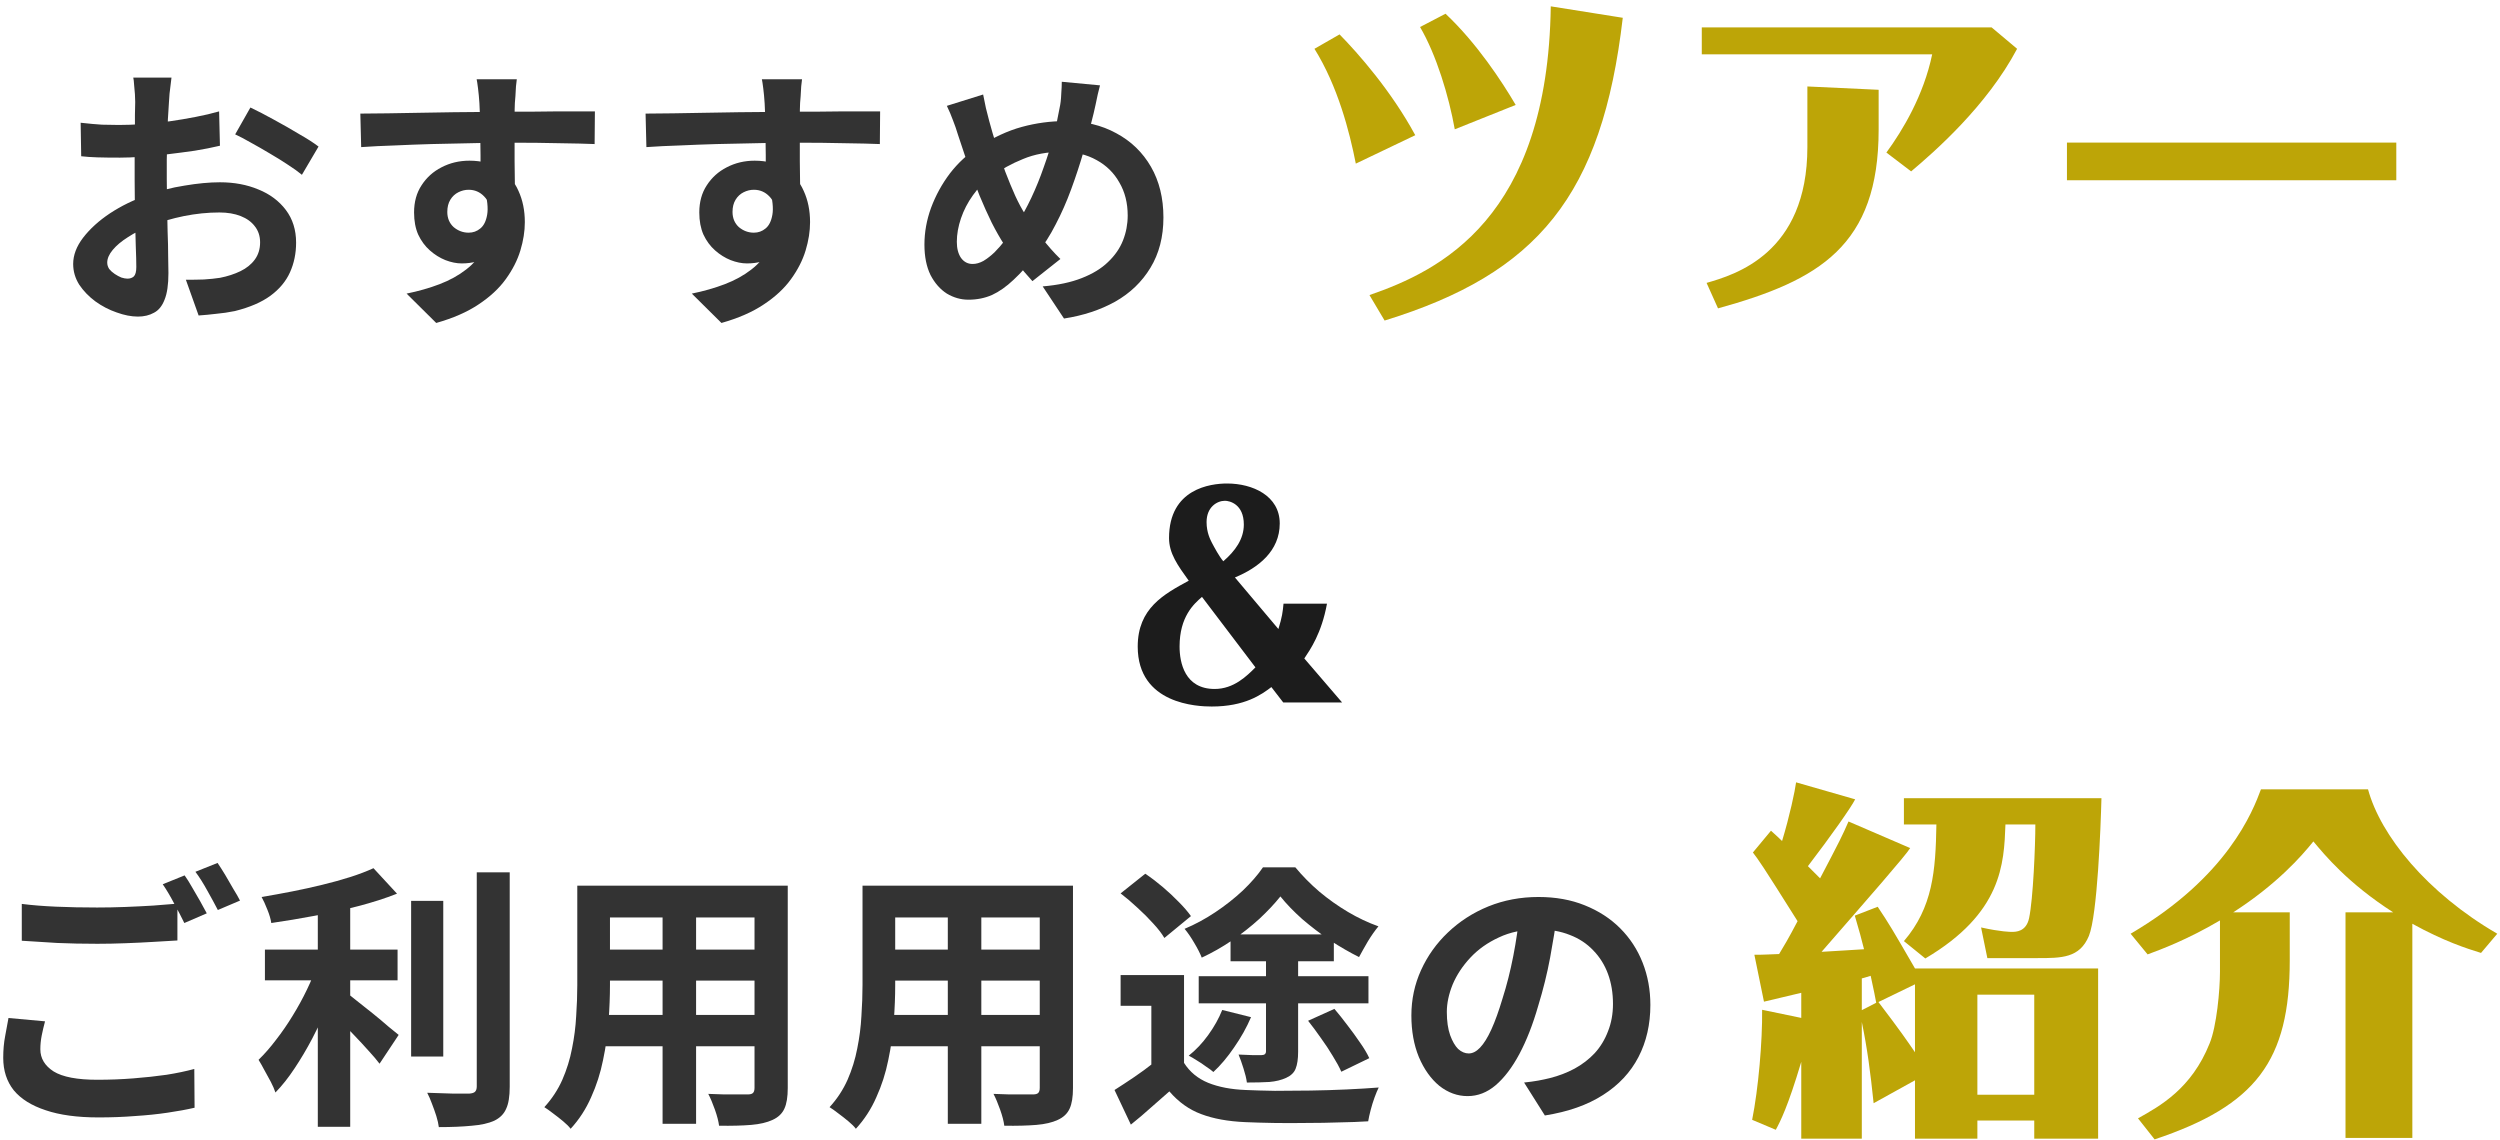 <?xml version="1.0" encoding="UTF-8"?> <svg xmlns="http://www.w3.org/2000/svg" width="250" height="114" viewBox="0 0 250 114" fill="none"><path d="M241.234 92.376V113.791H234.551V91.231H239.314C234.772 88.314 232.446 85.471 231.338 84.142C230.12 85.656 227.683 88.425 223.326 91.231H228.975V96.031C228.975 106.074 225.615 110.542 215.462 113.939L213.8 111.834C215.978 110.616 219.154 108.88 220.963 104.339C221.665 102.64 221.997 99.022 221.997 97.176V92.043C218.674 94 216.052 94.96 214.76 95.44L213.062 93.373C222.772 87.687 225.283 81.114 226.095 78.936H236.803C238.058 83.551 242.674 89.274 249.726 93.373L248.102 95.293C246.662 94.85 244.372 94.111 241.234 92.376Z" fill="#BDA507"></path><path d="M184.852 82.148L191.018 84.807C190.575 85.545 186.883 89.754 182.157 95.182C183.301 95.108 185.369 94.998 186.403 94.924C186.181 94.037 185.923 93.04 185.48 91.564L187.769 90.677C188.951 92.45 189.209 92.893 191.498 96.844H209.812V113.865H203.425V112.056H197.738V113.865H191.498V108.031L187.363 110.321C187.031 107.145 186.735 104.893 186.181 102.197V113.865H180.126V106.185C178.797 110.653 178.021 112.167 177.578 112.979L175.215 111.982C175.843 108.844 176.249 104.117 176.212 100.979L180.126 101.791V99.281C179.129 99.539 176.951 100.019 176.397 100.167L175.437 95.477C176.508 95.477 176.692 95.441 177.911 95.404C178.317 94.739 178.871 93.816 179.757 92.117C176.065 86.247 175.88 86.025 175.289 85.25L177.098 83.071C177.874 83.773 177.985 83.884 178.206 84.105C178.981 81.557 179.498 79.084 179.609 78.234L185.517 79.933C185.111 80.745 183.08 83.625 180.791 86.616C180.975 86.8 181.825 87.65 182.009 87.834C184.003 84.031 184.225 83.588 184.852 82.148ZM191.498 105.225V98.431L187.843 100.204C190.095 103.157 190.76 104.154 191.498 105.225ZM197.738 99.465V109.471H203.425V99.465H197.738ZM186.181 97.841V101.016L187.621 100.277C187.511 99.724 187.4 99.059 187.068 97.582C186.44 97.767 186.366 97.804 186.181 97.841ZM192.532 95.847L190.391 94.111C193.271 90.751 193.566 87.096 193.64 82.444H190.391V79.822H210.145C210.071 82.739 209.738 91.527 208.889 93.594C207.966 95.81 206.157 95.81 203.757 95.81H198.735L198.108 92.745C200.101 93.188 201.061 93.188 201.172 93.188C201.578 93.188 202.612 93.188 202.908 91.822C203.314 89.902 203.535 84.585 203.535 82.444H200.545C200.397 86.394 200.212 91.305 192.532 95.847Z" fill="#BDA507"></path><path d="M155.732 91.277C155.547 92.68 155.307 94.176 155.012 95.764C154.717 97.351 154.32 98.957 153.821 100.582C153.286 102.447 152.658 104.053 151.938 105.401C151.218 106.748 150.424 107.791 149.557 108.53C148.707 109.25 147.775 109.61 146.76 109.61C145.744 109.61 144.803 109.268 143.935 108.585C143.086 107.884 142.403 106.924 141.886 105.705C141.387 104.487 141.138 103.102 141.138 101.551C141.138 99.945 141.461 98.431 142.107 97.01C142.754 95.588 143.649 94.333 144.794 93.244C145.957 92.136 147.304 91.268 148.837 90.641C150.387 90.013 152.058 89.699 153.849 89.699C155.566 89.699 157.107 89.976 158.474 90.53C159.858 91.084 161.04 91.85 162.018 92.828C162.997 93.807 163.744 94.951 164.261 96.262C164.778 97.573 165.037 98.985 165.037 100.499C165.037 102.437 164.64 104.173 163.846 105.705C163.052 107.237 161.87 108.502 160.301 109.499C158.75 110.496 156.812 111.179 154.486 111.548L152.409 108.253C152.944 108.197 153.415 108.133 153.821 108.059C154.227 107.985 154.615 107.902 154.984 107.81C155.87 107.588 156.692 107.274 157.449 106.868C158.224 106.444 158.898 105.927 159.47 105.317C160.043 104.69 160.486 103.961 160.8 103.13C161.132 102.299 161.298 101.385 161.298 100.388C161.298 99.299 161.132 98.302 160.8 97.397C160.467 96.493 159.978 95.708 159.332 95.044C158.686 94.361 157.901 93.844 156.978 93.493C156.055 93.124 154.994 92.939 153.794 92.939C152.317 92.939 151.015 93.207 149.889 93.742C148.763 94.259 147.812 94.933 147.037 95.764C146.261 96.594 145.67 97.49 145.264 98.45C144.877 99.41 144.683 100.324 144.683 101.191C144.683 102.114 144.794 102.89 145.015 103.517C145.237 104.127 145.504 104.588 145.818 104.902C146.15 105.197 146.501 105.345 146.87 105.345C147.258 105.345 147.637 105.151 148.006 104.764C148.394 104.357 148.772 103.748 149.141 102.936C149.51 102.124 149.88 101.099 150.249 99.862C150.674 98.533 151.034 97.111 151.329 95.597C151.624 94.084 151.837 92.607 151.966 91.167L155.732 91.277Z" fill="#333333"></path><path d="M118.403 97.508V107.727H115.135V100.582H112.061V97.508H118.403ZM118.403 106.287C118.975 107.191 119.778 107.856 120.812 108.28C121.864 108.705 123.12 108.945 124.578 109C125.391 109.037 126.36 109.065 127.486 109.084C128.612 109.084 129.794 109.074 131.031 109.056C132.268 109.037 133.477 109 134.658 108.945C135.858 108.89 136.929 108.825 137.871 108.751C137.741 109.01 137.603 109.342 137.455 109.748C137.308 110.154 137.178 110.57 137.068 110.994C136.957 111.419 136.874 111.797 136.818 112.13C135.969 112.185 135.009 112.222 133.938 112.24C132.886 112.277 131.788 112.296 130.643 112.296C129.517 112.314 128.418 112.314 127.348 112.296C126.295 112.277 125.354 112.25 124.523 112.213C122.806 112.139 121.338 111.871 120.12 111.41C118.92 110.967 117.858 110.21 116.935 109.139C116.344 109.656 115.735 110.191 115.108 110.745C114.498 111.299 113.824 111.871 113.086 112.462L111.452 109C112.061 108.613 112.708 108.188 113.391 107.727C114.074 107.265 114.729 106.785 115.357 106.287H118.403ZM112.061 89.339L114.526 87.373C115.08 87.742 115.652 88.176 116.243 88.674C116.834 89.173 117.378 89.68 117.877 90.197C118.375 90.696 118.781 91.167 119.095 91.61L116.437 93.797C116.178 93.354 115.809 92.874 115.329 92.357C114.849 91.822 114.323 91.296 113.751 90.779C113.178 90.243 112.615 89.763 112.061 89.339ZM126.6 95.182H129.812V105.179C129.812 105.899 129.729 106.462 129.563 106.868C129.415 107.256 129.101 107.56 128.621 107.782C128.141 108.004 127.578 108.142 126.932 108.197C126.304 108.234 125.557 108.253 124.689 108.253C124.634 107.847 124.523 107.385 124.357 106.868C124.191 106.333 124.024 105.862 123.858 105.456C124.301 105.474 124.754 105.493 125.215 105.511C125.695 105.511 126.009 105.511 126.157 105.511C126.452 105.511 126.6 105.382 126.6 105.124V95.182ZM122.224 100.997L125.104 101.717C124.661 102.751 124.098 103.757 123.415 104.736C122.751 105.714 122.058 106.536 121.338 107.2C121.154 107.034 120.904 106.85 120.591 106.647C120.295 106.425 119.991 106.222 119.677 106.037C119.363 105.834 119.095 105.677 118.874 105.567C119.594 104.994 120.24 104.311 120.812 103.517C121.403 102.705 121.874 101.865 122.224 100.997ZM130.809 102.077L133.44 100.887C133.864 101.385 134.298 101.93 134.741 102.52C135.184 103.093 135.6 103.665 135.988 104.237C136.394 104.81 136.708 105.336 136.929 105.816L134.132 107.173C133.929 106.711 133.643 106.185 133.274 105.594C132.923 105.004 132.526 104.404 132.083 103.794C131.658 103.185 131.234 102.613 130.809 102.077ZM123.055 93.437H133.384V96.124H123.055V93.437ZM119.871 97.619H136.846V100.333H119.871V97.619ZM128.04 89.644C127.468 90.364 126.766 91.111 125.935 91.887C125.104 92.644 124.191 93.364 123.194 94.047C122.215 94.711 121.209 95.284 120.175 95.763C120.009 95.339 119.76 94.85 119.428 94.296C119.095 93.724 118.772 93.253 118.458 92.883C119.511 92.441 120.535 91.887 121.532 91.222C122.529 90.557 123.443 89.837 124.274 89.062C125.104 88.268 125.778 87.493 126.295 86.736H129.535C130.255 87.603 131.058 88.416 131.944 89.173C132.849 89.93 133.8 90.603 134.797 91.194C135.794 91.785 136.809 92.265 137.843 92.634C137.492 93.059 137.141 93.557 136.791 94.13C136.458 94.702 136.163 95.228 135.904 95.708C134.981 95.247 134.021 94.693 133.024 94.047C132.046 93.382 131.114 92.671 130.228 91.914C129.36 91.139 128.631 90.382 128.04 89.644Z" fill="#333333"></path><path d="M88.163 88.564H105.138V91.748H88.163V88.564ZM88.163 94.96H105.193V98.062H88.163V94.96ZM88.107 101.496H105.304V104.625H88.107V101.496ZM86.252 88.564H89.52V98.533C89.52 99.622 89.474 100.813 89.381 102.105C89.289 103.397 89.104 104.699 88.827 106.01C88.569 107.302 88.172 108.539 87.636 109.72C87.12 110.902 86.436 111.954 85.587 112.877C85.421 112.656 85.172 112.407 84.84 112.13C84.507 111.853 84.166 111.585 83.815 111.327C83.483 111.068 83.197 110.865 82.957 110.717C83.713 109.887 84.314 108.973 84.757 107.976C85.2 106.96 85.523 105.917 85.726 104.847C85.947 103.757 86.086 102.677 86.141 101.607C86.215 100.517 86.252 99.484 86.252 98.505V88.564ZM103.975 88.564H107.298V108.807C107.298 109.693 107.187 110.376 106.966 110.856C106.744 111.354 106.347 111.733 105.775 111.991C105.221 112.25 104.51 112.416 103.643 112.49C102.775 112.563 101.704 112.591 100.43 112.573C100.375 112.13 100.237 111.594 100.015 110.967C99.793 110.339 99.572 109.813 99.35 109.388C99.886 109.407 100.421 109.425 100.957 109.443C101.492 109.443 101.963 109.443 102.369 109.443C102.793 109.443 103.098 109.443 103.283 109.443C103.541 109.443 103.717 109.397 103.809 109.305C103.92 109.213 103.975 109.037 103.975 108.779V88.564ZM94.781 89.837H98.132V112.379H94.781V89.837Z" fill="#333333"></path><path d="M59.64 88.564H76.615V91.748H59.64V88.564ZM59.64 94.96H76.671V98.062H59.64V94.96ZM59.584 101.496H76.781V104.625H59.584V101.496ZM57.729 88.564H60.997V98.533C60.997 99.622 60.95 100.813 60.858 102.105C60.766 103.397 60.581 104.699 60.304 106.01C60.046 107.302 59.649 108.539 59.114 109.72C58.597 110.902 57.914 111.954 57.064 112.877C56.898 112.656 56.649 112.407 56.317 112.13C55.984 111.853 55.643 111.585 55.292 111.327C54.96 111.068 54.674 110.865 54.434 110.717C55.191 109.887 55.791 108.973 56.234 107.976C56.677 106.96 57 105.917 57.203 104.847C57.424 103.757 57.563 102.677 57.618 101.607C57.692 100.517 57.729 99.484 57.729 98.505V88.564ZM75.452 88.564H78.775V108.807C78.775 109.693 78.664 110.376 78.443 110.856C78.221 111.354 77.824 111.733 77.252 111.991C76.698 112.25 75.987 112.416 75.12 112.49C74.252 112.563 73.181 112.591 71.907 112.573C71.852 112.13 71.714 111.594 71.492 110.967C71.27 110.339 71.049 109.813 70.827 109.388C71.363 109.407 71.898 109.425 72.434 109.443C72.969 109.443 73.44 109.443 73.846 109.443C74.27 109.443 74.575 109.443 74.76 109.443C75.018 109.443 75.194 109.397 75.286 109.305C75.397 109.213 75.452 109.037 75.452 108.779V88.564ZM66.258 89.837H69.609V112.379H66.258V89.837Z" fill="#333333"></path><path d="M26.492 94.96H39.757V98.034H26.492V94.96ZM41.113 90.087H44.326V105.65H41.113V90.087ZM31.781 89.45H35.021V112.683H31.781V89.45ZM47.676 87.234H50.972V108.668C50.972 109.647 50.852 110.385 50.612 110.883C50.39 111.4 49.993 111.797 49.421 112.074C48.849 112.333 48.101 112.499 47.178 112.573C46.255 112.665 45.157 112.711 43.883 112.711C43.846 112.397 43.763 112.028 43.633 111.603C43.504 111.197 43.356 110.782 43.19 110.357C43.043 109.951 42.886 109.591 42.72 109.277C43.624 109.314 44.483 109.342 45.295 109.36C46.107 109.36 46.652 109.36 46.929 109.36C47.187 109.342 47.372 109.287 47.483 109.194C47.612 109.083 47.676 108.899 47.676 108.64V87.234ZM37.347 86.819L39.701 89.367C38.538 89.828 37.246 90.243 35.824 90.613C34.403 90.982 32.944 91.305 31.449 91.582C29.972 91.859 28.532 92.099 27.129 92.302C27.073 91.914 26.944 91.471 26.741 90.973C26.538 90.456 26.344 90.031 26.16 89.699C27.157 89.533 28.172 89.348 29.206 89.145C30.24 88.942 31.246 88.72 32.224 88.48C33.221 88.24 34.153 87.982 35.021 87.705C35.889 87.428 36.664 87.133 37.347 86.819ZM31.753 96.4L33.996 97.397C33.646 98.431 33.23 99.502 32.75 100.61C32.289 101.699 31.781 102.779 31.227 103.85C30.673 104.902 30.083 105.899 29.455 106.84C28.846 107.763 28.209 108.567 27.544 109.25C27.433 108.917 27.276 108.557 27.073 108.17C26.87 107.782 26.658 107.394 26.436 107.007C26.233 106.619 26.04 106.277 25.855 105.982C26.446 105.41 27.027 104.745 27.6 103.988C28.19 103.231 28.744 102.428 29.261 101.579C29.797 100.711 30.276 99.834 30.701 98.948C31.126 98.062 31.477 97.213 31.753 96.4ZM34.55 99.197C34.809 99.382 35.187 99.677 35.686 100.083C36.184 100.471 36.72 100.896 37.292 101.357C37.864 101.819 38.381 102.253 38.843 102.659C39.323 103.047 39.664 103.323 39.867 103.49L37.956 106.37C37.661 105.982 37.292 105.548 36.849 105.068C36.406 104.57 35.935 104.062 35.437 103.545C34.956 103.028 34.486 102.548 34.024 102.105C33.563 101.643 33.157 101.256 32.806 100.942L34.55 99.197Z" fill="#333333"></path><path d="M2.178 90.391C3.194 90.52 4.338 90.613 5.612 90.668C6.886 90.724 8.252 90.751 9.71 90.751C10.633 90.751 11.575 90.733 12.535 90.696C13.495 90.659 14.427 90.613 15.332 90.557C16.237 90.484 17.04 90.419 17.741 90.364V94.047C17.095 94.084 16.31 94.13 15.387 94.185C14.483 94.24 13.532 94.287 12.535 94.323C11.557 94.36 10.624 94.379 9.738 94.379C8.298 94.379 6.96 94.351 5.723 94.296C4.486 94.222 3.304 94.148 2.178 94.074V90.391ZM4.504 102.133C4.375 102.613 4.264 103.083 4.172 103.545C4.08 104.007 4.034 104.468 4.034 104.93C4.034 105.834 4.477 106.573 5.363 107.145C6.267 107.699 7.717 107.976 9.71 107.976C10.966 107.976 12.175 107.93 13.338 107.837C14.52 107.745 15.627 107.625 16.661 107.477C17.695 107.311 18.618 107.117 19.43 106.896L19.458 110.773C18.664 110.957 17.76 111.123 16.744 111.271C15.747 111.419 14.667 111.53 13.504 111.604C12.36 111.696 11.141 111.742 9.849 111.742C7.726 111.742 5.963 111.502 4.56 111.022C3.157 110.56 2.095 109.896 1.375 109.028C0.674 108.142 0.323 107.062 0.323 105.788C0.323 104.994 0.387 104.265 0.517 103.6C0.646 102.917 0.757 102.317 0.849 101.8L4.504 102.133ZM18.461 87.539C18.701 87.871 18.95 88.268 19.209 88.73C19.486 89.191 19.753 89.653 20.012 90.114C20.27 90.576 20.492 90.982 20.677 91.333L18.433 92.302C18.157 91.73 17.815 91.074 17.409 90.336C17.021 89.597 16.643 88.96 16.273 88.425L18.461 87.539ZM21.757 86.293C21.997 86.644 22.255 87.05 22.532 87.511C22.809 87.973 23.077 88.434 23.335 88.896C23.612 89.339 23.834 89.727 24 90.059L21.784 91C21.489 90.428 21.138 89.782 20.732 89.062C20.326 88.323 19.929 87.696 19.541 87.179L21.757 86.293Z" fill="#333333"></path><path d="M123.492 57.746L127.839 62.903C128.217 61.688 128.271 61.202 128.352 60.365H132.699C132.159 63.335 131.025 64.955 130.431 65.846L134.211 70.247H128.325L127.137 68.708C126.138 69.464 124.491 70.652 121.17 70.652C119.766 70.652 113.772 70.436 113.772 64.658C113.772 60.824 116.391 59.42 118.875 58.07C117.768 56.531 116.904 55.343 116.904 53.804C116.904 48.863 121.062 48.35 122.709 48.35C125.247 48.35 127.974 49.565 127.974 52.346C127.974 55.1 125.841 56.774 123.492 57.746ZM122.331 56.126C123.519 55.1 124.383 53.912 124.383 52.454C124.383 50.402 122.952 50.078 122.493 50.078C121.71 50.078 120.657 50.699 120.657 52.211C120.657 53.264 121.035 53.966 121.197 54.29C121.413 54.695 121.926 55.667 122.331 56.126ZM125.544 66.737L120.198 59.69C119.388 60.392 117.957 61.661 117.957 64.658C117.957 66.251 118.47 68.897 121.467 68.897C123.384 68.897 124.68 67.601 125.544 66.737Z" fill="#1C1C1C"></path><path d="M239.63 14.259V18.025H206.695V14.259H239.63Z" fill="#BDA507"></path><path d="M180.738 8.646L187.864 8.979V12.966C187.864 24.56 181.956 28.031 171.802 30.837L170.658 28.29C173.464 27.477 180.738 25.373 180.738 14.702V8.646ZM170.178 2.739H199.162L201.71 4.88C198.682 10.603 193.439 15.182 191.113 17.139L188.639 15.256C190.264 13.04 192.369 9.533 193.218 5.434H170.178V2.739Z" fill="#BDA507"></path><path d="M141.526 13.52L135.581 16.363C134.953 13.151 133.772 8.61 131.446 4.88L133.957 3.44C135.84 5.36 139.126 9.09 141.526 13.52ZM151.569 10.493L145.477 12.93C144.886 9.607 143.63 5.471 142.006 2.702L144.553 1.373C147.692 4.327 150.203 8.167 151.569 10.493ZM138.461 32.056L136.947 29.508C144 27.071 154.781 21.828 155.077 0.634L162.277 1.779C160.209 19.539 153.784 27.33 138.461 32.056Z" fill="#BDA507"></path><path d="M110 8.536C109.945 8.776 109.871 9.071 109.779 9.422C109.705 9.773 109.631 10.123 109.557 10.474C109.483 10.825 109.419 11.111 109.363 11.333C109.068 12.57 108.736 13.834 108.366 15.127C107.997 16.4 107.582 17.665 107.12 18.92C106.659 20.176 106.142 21.348 105.57 22.437C105.016 23.527 104.397 24.496 103.714 25.345C102.883 26.416 102.099 27.293 101.36 27.976C100.64 28.659 99.92 29.167 99.2 29.499C98.48 29.813 97.696 29.97 96.846 29.97C96.09 29.97 95.37 29.767 94.686 29.36C94.022 28.936 93.477 28.317 93.053 27.505C92.646 26.674 92.443 25.659 92.443 24.459C92.443 23.222 92.665 21.994 93.108 20.776C93.57 19.539 94.197 18.394 94.991 17.342C95.803 16.29 96.754 15.413 97.843 14.711C99.32 13.751 100.77 13.077 102.191 12.69C103.613 12.302 105.062 12.108 106.539 12.108C108.459 12.108 110.157 12.514 111.634 13.327C113.111 14.12 114.265 15.237 115.096 16.677C115.926 18.117 116.342 19.807 116.342 21.745C116.342 23.683 115.908 25.363 115.04 26.785C114.191 28.188 113.019 29.314 111.523 30.163C110.028 30.994 108.32 31.557 106.4 31.853L104.268 28.64C105.8 28.511 107.102 28.234 108.173 27.81C109.262 27.385 110.139 26.85 110.803 26.203C111.486 25.557 111.985 24.837 112.299 24.044C112.613 23.25 112.77 22.419 112.77 21.551C112.77 20.296 112.493 19.197 111.939 18.256C111.403 17.296 110.646 16.548 109.668 16.013C108.69 15.459 107.536 15.182 106.206 15.182C104.748 15.182 103.446 15.422 102.302 15.902C101.157 16.363 100.105 16.945 99.145 17.647C98.425 18.163 97.806 18.791 97.29 19.53C96.773 20.25 96.376 21.016 96.099 21.828C95.822 22.64 95.683 23.425 95.683 24.182C95.683 24.847 95.822 25.382 96.099 25.788C96.394 26.194 96.782 26.397 97.262 26.397C97.613 26.397 97.973 26.296 98.342 26.093C98.711 25.871 99.08 25.585 99.45 25.234C99.819 24.865 100.188 24.44 100.557 23.96C100.926 23.48 101.296 22.973 101.665 22.437C102.182 21.643 102.671 20.757 103.133 19.779C103.594 18.8 104.01 17.776 104.379 16.705C104.766 15.634 105.09 14.6 105.348 13.604C105.606 12.588 105.81 11.656 105.957 10.807C106.05 10.4 106.105 9.939 106.123 9.422C106.16 8.905 106.179 8.49 106.179 8.176L110 8.536ZM98.314 9.45C98.406 9.911 98.499 10.364 98.591 10.807C98.702 11.25 98.813 11.684 98.923 12.108C99.126 12.865 99.366 13.687 99.643 14.573C99.92 15.44 100.216 16.308 100.53 17.176C100.862 18.044 101.194 18.847 101.526 19.585C101.859 20.305 102.191 20.924 102.523 21.44C103.003 22.179 103.548 22.954 104.157 23.767C104.766 24.56 105.394 25.271 106.04 25.899L103.243 28.114C102.69 27.505 102.191 26.924 101.748 26.37C101.323 25.797 100.88 25.16 100.419 24.459C100.013 23.831 99.597 23.102 99.173 22.271C98.766 21.44 98.36 20.536 97.954 19.557C97.566 18.579 97.188 17.573 96.819 16.539C96.468 15.505 96.126 14.48 95.794 13.465C95.646 12.967 95.48 12.487 95.296 12.025C95.129 11.563 94.926 11.084 94.686 10.585L98.314 9.45Z" fill="#333333"></path><path d="M80.203 7.927C80.185 8.074 80.157 8.314 80.12 8.647C80.102 8.96 80.083 9.283 80.065 9.616C80.046 9.93 80.028 10.16 80.009 10.308C79.991 10.677 79.982 11.176 79.982 11.803C79.982 12.413 79.982 13.096 79.982 13.853C79.982 14.61 79.982 15.376 79.982 16.151C80 16.908 80.009 17.628 80.009 18.311C80.028 18.976 80.037 19.53 80.037 19.973L76.576 18.81C76.576 18.459 76.576 17.997 76.576 17.425C76.576 16.834 76.576 16.197 76.576 15.514C76.576 14.813 76.566 14.12 76.548 13.437C76.548 12.754 76.539 12.136 76.52 11.582C76.502 11.028 76.483 10.613 76.465 10.336C76.428 9.763 76.382 9.265 76.326 8.84C76.271 8.397 76.225 8.093 76.188 7.927H80.203ZM64.557 11.36C65.369 11.36 66.293 11.351 67.326 11.333C68.36 11.314 69.44 11.296 70.566 11.277C71.692 11.259 72.8 11.24 73.889 11.222C74.979 11.203 76.003 11.194 76.963 11.194C77.923 11.176 78.754 11.166 79.456 11.166C80.157 11.166 80.923 11.166 81.754 11.166C82.585 11.148 83.406 11.139 84.219 11.139C85.031 11.139 85.769 11.139 86.434 11.139C87.117 11.139 87.643 11.139 88.013 11.139L87.985 14.406C87.117 14.37 85.972 14.342 84.551 14.323C83.129 14.287 81.394 14.268 79.345 14.268C78.089 14.268 76.816 14.287 75.523 14.323C74.231 14.342 72.948 14.37 71.674 14.406C70.4 14.443 69.172 14.49 67.991 14.545C66.809 14.582 65.692 14.637 64.64 14.711L64.557 11.36ZM79.539 19.557C79.539 21.071 79.354 22.326 78.985 23.323C78.634 24.32 78.099 25.077 77.379 25.594C76.659 26.093 75.763 26.342 74.692 26.342C74.176 26.342 73.631 26.231 73.059 26.01C72.505 25.788 71.988 25.465 71.508 25.04C71.028 24.616 70.64 24.09 70.345 23.462C70.068 22.834 69.929 22.096 69.929 21.247C69.929 20.194 70.179 19.29 70.677 18.533C71.176 17.757 71.84 17.157 72.671 16.733C73.52 16.29 74.453 16.068 75.468 16.068C76.686 16.068 77.702 16.345 78.514 16.899C79.345 17.434 79.963 18.163 80.369 19.087C80.794 20.01 81.006 21.053 81.006 22.216C81.006 23.12 80.859 24.062 80.563 25.04C80.268 26.019 79.779 26.979 79.096 27.92C78.431 28.843 77.526 29.683 76.382 30.44C75.256 31.197 73.843 31.816 72.145 32.296L69.182 29.36C70.363 29.12 71.462 28.806 72.477 28.419C73.493 28.031 74.379 27.542 75.136 26.951C75.911 26.36 76.511 25.631 76.936 24.763C77.379 23.896 77.6 22.853 77.6 21.634C77.6 20.748 77.379 20.083 76.936 19.64C76.511 19.197 75.994 18.976 75.385 18.976C75.034 18.976 74.692 19.059 74.36 19.225C74.028 19.391 73.76 19.64 73.557 19.973C73.354 20.305 73.252 20.711 73.252 21.191C73.252 21.819 73.465 22.326 73.889 22.714C74.332 23.083 74.831 23.268 75.385 23.268C75.828 23.268 76.216 23.13 76.548 22.853C76.899 22.576 77.129 22.114 77.24 21.468C77.351 20.822 77.259 19.954 76.963 18.865L79.539 19.557Z" fill="#333333"></path><path d="M51.68 7.927C51.662 8.074 51.634 8.314 51.597 8.647C51.579 8.96 51.56 9.283 51.542 9.616C51.523 9.93 51.505 10.16 51.486 10.308C51.468 10.677 51.459 11.176 51.459 11.803C51.459 12.413 51.459 13.096 51.459 13.853C51.459 14.61 51.459 15.376 51.459 16.151C51.477 16.908 51.486 17.628 51.486 18.311C51.505 18.976 51.514 19.53 51.514 19.973L48.053 18.81C48.053 18.459 48.053 17.997 48.053 17.425C48.053 16.834 48.053 16.197 48.053 15.514C48.053 14.813 48.043 14.12 48.025 13.437C48.025 12.754 48.016 12.136 47.997 11.582C47.979 11.028 47.96 10.613 47.942 10.336C47.905 9.763 47.859 9.265 47.803 8.84C47.748 8.397 47.702 8.093 47.665 7.927H51.68ZM36.034 11.36C36.846 11.36 37.77 11.351 38.803 11.333C39.837 11.314 40.917 11.296 42.043 11.277C43.17 11.259 44.277 11.24 45.367 11.222C46.456 11.203 47.48 11.194 48.44 11.194C49.4 11.176 50.231 11.166 50.933 11.166C51.634 11.166 52.4 11.166 53.231 11.166C54.062 11.148 54.883 11.139 55.696 11.139C56.508 11.139 57.246 11.139 57.911 11.139C58.594 11.139 59.12 11.139 59.49 11.139L59.462 14.406C58.594 14.37 57.45 14.342 56.028 14.323C54.606 14.287 52.871 14.268 50.822 14.268C49.566 14.268 48.293 14.287 47 14.323C45.708 14.342 44.425 14.37 43.151 14.406C41.877 14.443 40.65 14.49 39.468 14.545C38.286 14.582 37.17 14.637 36.117 14.711L36.034 11.36ZM51.016 19.557C51.016 21.071 50.831 22.326 50.462 23.323C50.111 24.32 49.576 25.077 48.856 25.594C48.136 26.093 47.24 26.342 46.17 26.342C45.653 26.342 45.108 26.231 44.536 26.01C43.982 25.788 43.465 25.465 42.985 25.04C42.505 24.616 42.117 24.09 41.822 23.462C41.545 22.834 41.407 22.096 41.407 21.247C41.407 20.194 41.656 19.29 42.154 18.533C42.653 17.757 43.317 17.157 44.148 16.733C44.997 16.29 45.93 16.068 46.945 16.068C48.163 16.068 49.179 16.345 49.991 16.899C50.822 17.434 51.44 18.163 51.846 19.087C52.271 20.01 52.483 21.053 52.483 22.216C52.483 23.12 52.336 24.062 52.04 25.04C51.745 26.019 51.256 26.979 50.573 27.92C49.908 28.843 49.003 29.683 47.859 30.44C46.733 31.197 45.32 31.816 43.622 32.296L40.659 29.36C41.84 29.12 42.939 28.806 43.954 28.419C44.97 28.031 45.856 27.542 46.613 26.951C47.388 26.36 47.988 25.631 48.413 24.763C48.856 23.896 49.077 22.853 49.077 21.634C49.077 20.748 48.856 20.083 48.413 19.64C47.988 19.197 47.471 18.976 46.862 18.976C46.511 18.976 46.17 19.059 45.837 19.225C45.505 19.391 45.237 19.64 45.034 19.973C44.831 20.305 44.73 20.711 44.73 21.191C44.73 21.819 44.942 22.326 45.367 22.714C45.81 23.083 46.308 23.268 46.862 23.268C47.305 23.268 47.693 23.13 48.025 22.853C48.376 22.576 48.606 22.114 48.717 21.468C48.828 20.822 48.736 19.954 48.44 18.865L51.016 19.557Z" fill="#333333"></path><path d="M17.148 7.761C17.13 7.908 17.102 8.139 17.065 8.453C17.028 8.748 16.991 9.053 16.954 9.367C16.936 9.662 16.917 9.93 16.899 10.17C16.862 10.705 16.825 11.296 16.788 11.942C16.77 12.57 16.751 13.225 16.733 13.908C16.714 14.573 16.696 15.247 16.677 15.93C16.677 16.613 16.677 17.277 16.677 17.924C16.677 18.68 16.687 19.52 16.705 20.444C16.724 21.348 16.742 22.253 16.761 23.157C16.797 24.044 16.816 24.856 16.816 25.594C16.834 26.333 16.843 26.905 16.843 27.311C16.843 28.456 16.714 29.342 16.456 29.97C16.216 30.597 15.865 31.031 15.403 31.271C14.942 31.53 14.407 31.659 13.797 31.659C13.133 31.659 12.422 31.52 11.665 31.244C10.908 30.985 10.197 30.616 9.533 30.136C8.887 29.656 8.351 29.102 7.927 28.474C7.52 27.828 7.317 27.136 7.317 26.397C7.317 25.511 7.65 24.634 8.314 23.767C8.997 22.881 9.893 22.068 11.001 21.33C12.127 20.591 13.336 20 14.628 19.557C15.865 19.096 17.139 18.764 18.45 18.561C19.761 18.339 20.942 18.228 21.994 18.228C23.416 18.228 24.699 18.468 25.843 18.948C26.988 19.41 27.902 20.093 28.585 20.997C29.268 21.902 29.61 22.991 29.61 24.265C29.61 25.336 29.407 26.324 29 27.228C28.594 28.133 27.939 28.917 27.034 29.582C26.148 30.228 24.967 30.736 23.49 31.105C22.862 31.234 22.234 31.327 21.607 31.382C20.997 31.456 20.416 31.511 19.862 31.548L18.588 27.976C19.216 27.976 19.816 27.967 20.388 27.948C20.979 27.911 21.514 27.856 21.994 27.782C22.751 27.634 23.434 27.413 24.044 27.117C24.653 26.822 25.133 26.434 25.483 25.954C25.834 25.474 26.01 24.902 26.01 24.237C26.01 23.61 25.834 23.074 25.483 22.631C25.151 22.188 24.68 21.847 24.071 21.607C23.462 21.367 22.751 21.247 21.939 21.247C20.776 21.247 19.594 21.367 18.394 21.607C17.213 21.847 16.077 22.179 14.988 22.604C14.176 22.917 13.447 23.287 12.8 23.711C12.154 24.117 11.647 24.542 11.277 24.985C10.908 25.428 10.723 25.853 10.723 26.259C10.723 26.48 10.788 26.693 10.917 26.896C11.065 27.081 11.25 27.247 11.471 27.394C11.693 27.542 11.914 27.662 12.136 27.754C12.376 27.828 12.579 27.865 12.745 27.865C13.004 27.865 13.216 27.791 13.382 27.644C13.548 27.477 13.631 27.164 13.631 26.702C13.631 26.204 13.613 25.493 13.576 24.57C13.557 23.628 13.53 22.585 13.493 21.441C13.474 20.296 13.465 19.16 13.465 18.034C13.465 17.259 13.465 16.474 13.465 15.681C13.483 14.887 13.493 14.13 13.493 13.41C13.493 12.69 13.493 12.053 13.493 11.499C13.511 10.945 13.521 10.511 13.521 10.197C13.521 9.994 13.511 9.736 13.493 9.422C13.474 9.108 13.447 8.794 13.41 8.48C13.391 8.148 13.364 7.908 13.327 7.761H17.148ZM25.041 10.751C25.742 11.084 26.527 11.49 27.394 11.97C28.28 12.45 29.12 12.93 29.914 13.41C30.727 13.871 31.373 14.287 31.853 14.656L30.191 17.48C29.84 17.185 29.379 16.853 28.807 16.484C28.253 16.114 27.643 15.736 26.979 15.348C26.333 14.96 25.705 14.601 25.096 14.268C24.487 13.917 23.96 13.64 23.517 13.437L25.041 10.751ZM8.065 12.274C8.877 12.367 9.588 12.431 10.197 12.468C10.825 12.487 11.388 12.496 11.887 12.496C12.607 12.496 13.4 12.468 14.268 12.413C15.136 12.339 16.022 12.247 16.927 12.136C17.831 12.007 18.708 11.859 19.557 11.693C20.425 11.527 21.21 11.342 21.911 11.139L21.994 14.573C21.219 14.757 20.379 14.924 19.474 15.071C18.57 15.2 17.656 15.32 16.733 15.431C15.828 15.542 14.96 15.625 14.13 15.681C13.317 15.736 12.607 15.764 11.997 15.764C11.074 15.764 10.317 15.754 9.727 15.736C9.136 15.717 8.6 15.681 8.12 15.625L8.065 12.274Z" fill="#333333"></path></svg> 